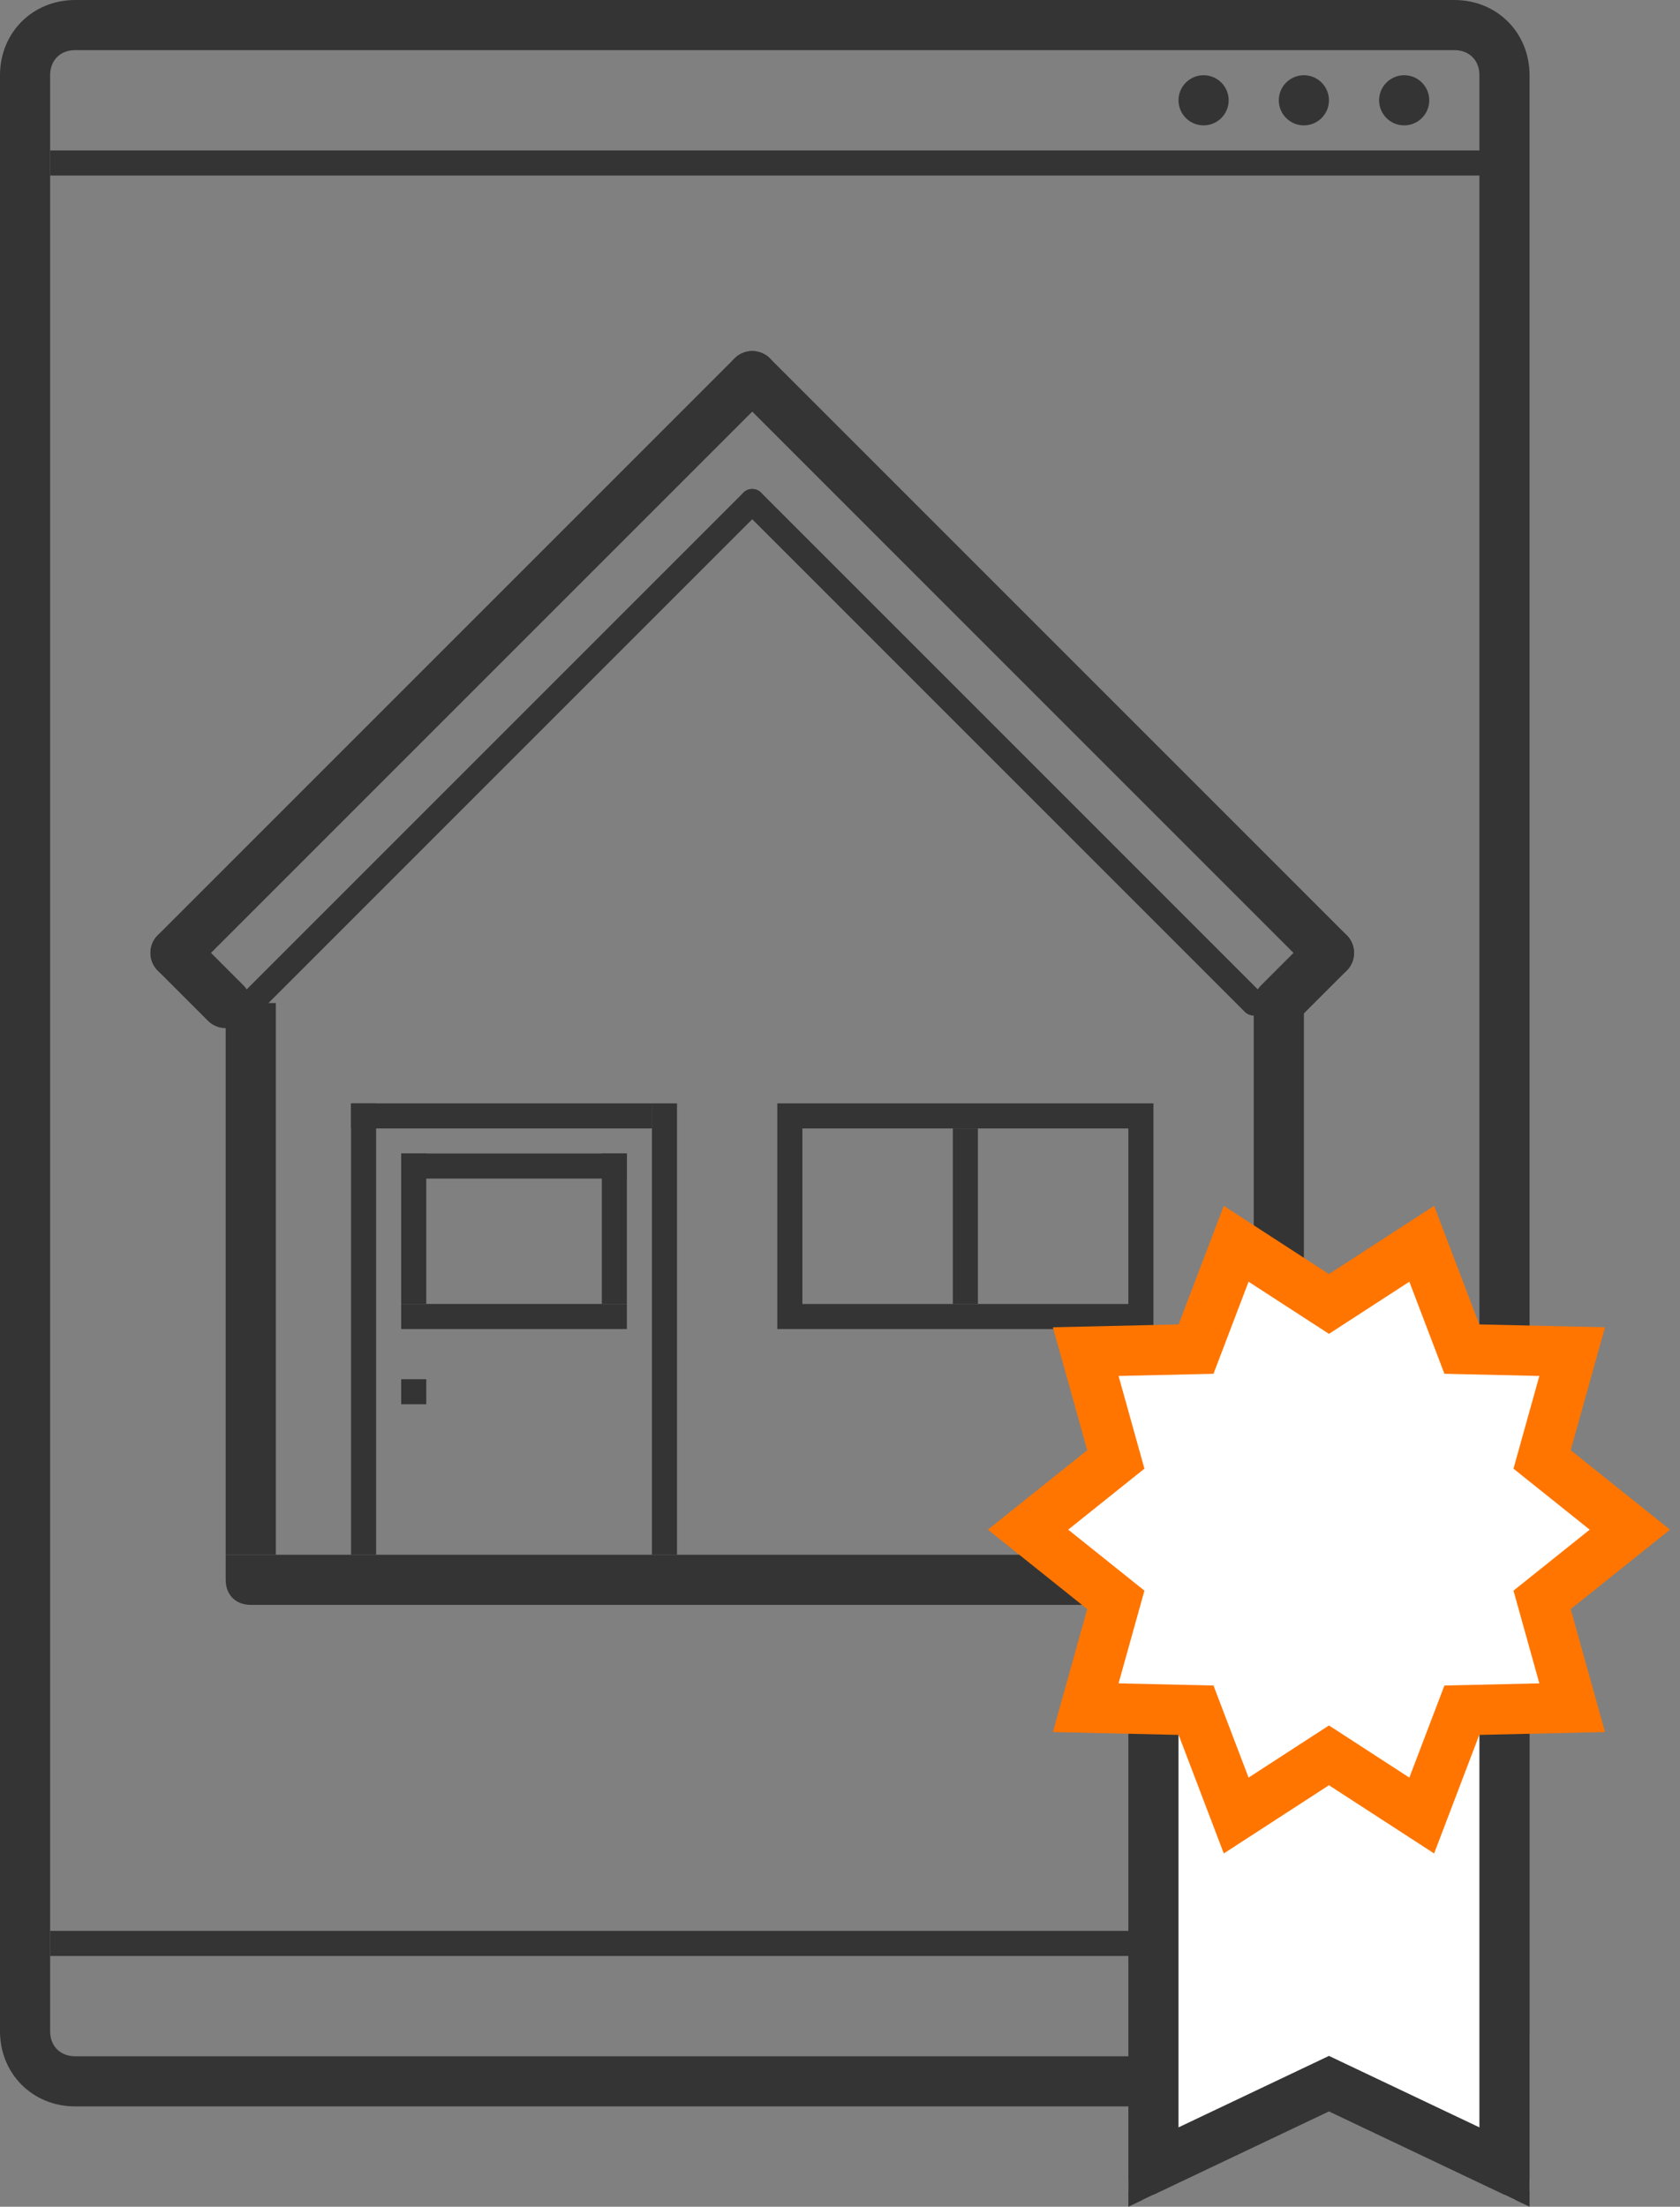 <?xml version="1.0" encoding="utf-8"?>
<!-- Generator: Adobe Illustrator 22.0.1, SVG Export Plug-In . SVG Version: 6.00 Build 0)  -->
<svg version="1.1" id="Ebene_1" xmlns="http://www.w3.org/2000/svg" xmlns:xlink="http://www.w3.org/1999/xlink" x="0px" y="0px"
	 viewBox="0 0 67 88" style="enable-background:new 0 0 67 88;" xml:space="preserve">
<rect x="0" y="0" width="67" height="88" fill="#808080" stroke="none"/>
<style type="text/css">
	.st0{display:none;clip-path:url(#SVGID_2_);}
	.st1{display:inline;}
	.st2{display:inline;clip-path:url(#SVGID_4_);}
	.st3{clip-path:url(#SVGID_6_);fill:#FFFFFF;}
	.st4{clip-path:url(#SVGID_8_);}
	.st5{clip-path:url(#SVGID_10_);fill:none;stroke:#343434;stroke-width:4;stroke-miterlimit:10;}
	.st6{clip-path:url(#SVGID_12_);}
	.st7{clip-path:url(#SVGID_14_);fill:#343434;}
	.st8{clip-path:url(#SVGID_16_);}
	.st9{clip-path:url(#SVGID_18_);fill:#343434;}
	.st10{clip-path:url(#SVGID_20_);}
	.st11{clip-path:url(#SVGID_22_);fill:#343434;}
	.st12{clip-path:url(#SVGID_24_);}
	.st13{clip-path:url(#SVGID_26_);fill:#343434;}
	.st14{clip-path:url(#SVGID_28_);}
	.st15{clip-path:url(#SVGID_30_);fill:#343434;}
	.st16{clip-path:url(#SVGID_32_);}
	.st17{clip-path:url(#SVGID_34_);fill:#343434;}
	.st18{clip-path:url(#SVGID_36_);}
	.st19{clip-path:url(#SVGID_38_);fill:#343434;}
	.st20{clip-path:url(#SVGID_40_);}
	.st21{clip-path:url(#SVGID_42_);fill:#343434;}
	
		.st22{clip-path:url(#SVGID_44_);fill:none;stroke:#343434;stroke-width:2;stroke-linecap:round;stroke-linejoin:round;stroke-miterlimit:10;}
	.st23{clip-path:url(#SVGID_44_);fill:none;stroke:#343434;stroke-linecap:round;stroke-linejoin:round;stroke-miterlimit:10;}
	.st24{clip-path:url(#SVGID_46_);}
	.st25{clip-path:url(#SVGID_48_);fill:#343434;}
	.st26{clip-path:url(#SVGID_50_);}
	.st27{clip-path:url(#SVGID_52_);fill:#343434;}
	.st28{clip-path:url(#SVGID_54_);}
	.st29{clip-path:url(#SVGID_56_);fill:#343434;}
	.st30{clip-path:url(#SVGID_58_);}
	.st31{clip-path:url(#SVGID_60_);fill:none;stroke:#343434;stroke-width:2;stroke-miterlimit:10;}
	.st32{clip-path:url(#SVGID_62_);}
	.st33{clip-path:url(#SVGID_64_);fill:#343434;}
	.st34{clip-path:url(#SVGID_66_);}
	.st35{clip-path:url(#SVGID_68_);fill:#343434;}
	.st36{clip-path:url(#SVGID_70_);}
	.st37{clip-path:url(#SVGID_72_);fill:#343434;}
	.st38{clip-path:url(#SVGID_74_);}
	.st39{clip-path:url(#SVGID_76_);fill:#343434;}
	.st40{clip-path:url(#SVGID_78_);}
	.st41{clip-path:url(#SVGID_80_);fill:#343434;}
	.st42{clip-path:url(#SVGID_82_);}
	.st43{clip-path:url(#SVGID_84_);fill:#343434;}
	.st44{clip-path:url(#SVGID_86_);}
	.st45{clip-path:url(#SVGID_88_);}
	.st46{clip-path:url(#SVGID_90_);fill:#FFFFFF;}
	.st47{clip-path:url(#SVGID_92_);}
	.st48{clip-path:url(#SVGID_94_);fill:none;stroke:#343434;stroke-width:4;stroke-miterlimit:10;}
	.st49{clip-path:url(#SVGID_96_);}
	.st50{clip-path:url(#SVGID_98_);fill:#FFFFFF;}
	.st51{clip-path:url(#SVGID_100_);fill:none;stroke:#FF7500;stroke-width:2;stroke-miterlimit:10;}
</style>
<g>
	<defs>
		<path id="SVGID_1_" d="M-1,3v78c0,2.2,1.8,4,4,4h55c2.2,0,4-1.8,4-4V3c0-2.2-1.8-4-4-4H3C0.8-1-1,0.8-1,3z M1,3c0-1.1,0.9-2,2-2
			h55c1.1,0,2,0.9,2,2v78c0,1.1-0.9,2-2,2H3c-1.1,0-2-0.9-2-2V3z M-21-21H82v126H-21V-21z"/>
	</defs>
	<clipPath id="SVGID_2_">
		<use xlink:href="#SVGID_1_"  style="overflow:visible;"/>
	</clipPath>
	<g class="st0">
		<defs>
			<path id="SVGID_3_" d="M0,3c0-1.7,1.3-3,3-3h55c1.7,0,3,1.3,3,3v78c0,1.7-1.3,3-3,3H3c-1.7,0-3-1.3-3-3V3z"/>
		</defs>
		<clipPath id="SVGID_4_" class="st1">
			<use xlink:href="#SVGID_3_"  style="overflow:visible;"/>
		</clipPath>
		<g class="st2">
			<defs>
				<rect id="SVGID_5_" x="-618" y="-1880" width="780" height="3368"/>
			</defs>
			<clipPath id="SVGID_6_">
				<use xlink:href="#SVGID_5_"  style="overflow:visible;"/>
			</clipPath>
			<path class="st3" d="M0,3c0-1.7,1.3-3,3-3h55c1.7,0,3,1.3,3,3v78c0,1.7-1.3,3-3,3H3c-1.7,0-3-1.3-3-3V3z"/>
		</g>
	</g>
</g>
<g>
	<defs>
		<path id="SVGID_7_" d="M0,3c0-1.7,1.3-3,3-3h55c1.7,0,3,1.3,3,3v78c0,1.7-1.3,3-3,3H3c-1.7,0-3-1.3-3-3V3z"/>
	</defs>
	<clipPath id="SVGID_8_">
		<use xlink:href="#SVGID_7_"  style="overflow:visible;"/>
	</clipPath>
	<g class="st4">
		<defs>
			<rect id="SVGID_9_" x="-618" y="-1880" width="780" height="3368"/>
		</defs>
		<clipPath id="SVGID_10_">
			<use xlink:href="#SVGID_9_"  style="overflow:visible;"/>
		</clipPath>
		<path class="st5" d="M0,3c0-1.7,1.3-3,3-3h55c1.7,0,3,1.3,3,3v78c0,1.7-1.3,3-3,3H3c-1.7,0-3-1.3-3-3V3z"/>
	</g>
</g>
<g>
	<defs>
		<rect id="SVGID_11_" x="16" y="52" width="9" height="1"/>
	</defs>
	<clipPath id="SVGID_12_">
		<use xlink:href="#SVGID_11_"  style="overflow:visible;"/>
	</clipPath>
	<g class="st6">
		<defs>
			<rect id="SVGID_13_" x="-618" y="-1880" width="780" height="3368"/>
		</defs>
		<clipPath id="SVGID_14_">
			<use xlink:href="#SVGID_13_"  style="overflow:visible;"/>
		</clipPath>
		<rect x="11" y="47" class="st7" width="19" height="11"/>
	</g>
</g>
<g>
	<defs>
		<rect id="SVGID_15_" x="16" y="46" width="9" height="1"/>
	</defs>
	<clipPath id="SVGID_16_">
		<use xlink:href="#SVGID_15_"  style="overflow:visible;"/>
	</clipPath>
	<g class="st8">
		<defs>
			<rect id="SVGID_17_" x="-618" y="-1880" width="780" height="3368"/>
		</defs>
		<clipPath id="SVGID_18_">
			<use xlink:href="#SVGID_17_"  style="overflow:visible;"/>
		</clipPath>
		<rect x="11" y="41" class="st9" width="19" height="11"/>
	</g>
</g>
<g>
	<defs>
		<rect id="SVGID_19_" x="14" y="44" width="12" height="1"/>
	</defs>
	<clipPath id="SVGID_20_">
		<use xlink:href="#SVGID_19_"  style="overflow:visible;"/>
	</clipPath>
	<g class="st10">
		<defs>
			<rect id="SVGID_21_" x="-618" y="-1880" width="780" height="3368"/>
		</defs>
		<clipPath id="SVGID_22_">
			<use xlink:href="#SVGID_21_"  style="overflow:visible;"/>
		</clipPath>
		<rect x="9" y="39" class="st11" width="22" height="11"/>
	</g>
</g>
<g>
	<defs>
		<rect id="SVGID_23_" x="16" y="46" width="1" height="6"/>
	</defs>
	<clipPath id="SVGID_24_">
		<use xlink:href="#SVGID_23_"  style="overflow:visible;"/>
	</clipPath>
	<g class="st12">
		<defs>
			<rect id="SVGID_25_" x="-618" y="-1880" width="780" height="3368"/>
		</defs>
		<clipPath id="SVGID_26_">
			<use xlink:href="#SVGID_25_"  style="overflow:visible;"/>
		</clipPath>
		<rect x="11" y="41" class="st13" width="11" height="16"/>
	</g>
</g>
<g>
	<defs>
		<rect id="SVGID_27_" x="14" y="44" width="1" height="18"/>
	</defs>
	<clipPath id="SVGID_28_">
		<use xlink:href="#SVGID_27_"  style="overflow:visible;"/>
	</clipPath>
	<g class="st14">
		<defs>
			<rect id="SVGID_29_" x="-618" y="-1880" width="780" height="3368"/>
		</defs>
		<clipPath id="SVGID_30_">
			<use xlink:href="#SVGID_29_"  style="overflow:visible;"/>
		</clipPath>
		<rect x="9" y="39" class="st15" width="11" height="28"/>
	</g>
</g>
<g>
	<defs>
		<rect id="SVGID_31_" x="24" y="46" width="1" height="6"/>
	</defs>
	<clipPath id="SVGID_32_">
		<use xlink:href="#SVGID_31_"  style="overflow:visible;"/>
	</clipPath>
	<g class="st16">
		<defs>
			<rect id="SVGID_33_" x="-618" y="-1880" width="780" height="3368"/>
		</defs>
		<clipPath id="SVGID_34_">
			<use xlink:href="#SVGID_33_"  style="overflow:visible;"/>
		</clipPath>
		<rect x="19" y="41" class="st17" width="11" height="16"/>
	</g>
</g>
<g>
	<defs>
		<rect id="SVGID_35_" x="26" y="44" width="1" height="18"/>
	</defs>
	<clipPath id="SVGID_36_">
		<use xlink:href="#SVGID_35_"  style="overflow:visible;"/>
	</clipPath>
	<g class="st18">
		<defs>
			<rect id="SVGID_37_" x="-618" y="-1880" width="780" height="3368"/>
		</defs>
		<clipPath id="SVGID_38_">
			<use xlink:href="#SVGID_37_"  style="overflow:visible;"/>
		</clipPath>
		<rect x="21" y="39" class="st19" width="11" height="28"/>
	</g>
</g>
<g>
	<defs>
		<rect id="SVGID_39_" x="16" y="55" width="1" height="1"/>
	</defs>
	<clipPath id="SVGID_40_">
		<use xlink:href="#SVGID_39_"  style="overflow:visible;"/>
	</clipPath>
	<g class="st20">
		<defs>
			<rect id="SVGID_41_" x="-618" y="-1880" width="780" height="3368"/>
		</defs>
		<clipPath id="SVGID_42_">
			<use xlink:href="#SVGID_41_"  style="overflow:visible;"/>
		</clipPath>
		<rect x="11" y="50" class="st21" width="11" height="11"/>
	</g>
</g>
<g>
	<defs>
		<rect id="SVGID_43_" x="-618" y="-1880" width="780" height="3368"/>
	</defs>
	<clipPath id="SVGID_44_">
		<use xlink:href="#SVGID_43_"  style="overflow:visible;"/>
	</clipPath>
	<line class="st22" x1="7" y1="38" x2="9" y2="40"/>
	<line class="st22" x1="30" y1="15" x2="7" y2="38"/>
	<line class="st23" x1="30" y1="20" x2="10" y2="40"/>
	<line class="st22" x1="53" y1="38" x2="51" y2="40"/>
	<line class="st22" x1="30" y1="15" x2="53" y2="38"/>
	<line class="st23" x1="30" y1="20" x2="50" y2="40"/>
</g>
<g>
	<defs>
		<path id="SVGID_45_" d="M9,62h43v1c0,0.6-0.5,1-1,1H10c-0.6,0-1-0.4-1-1V62z"/>
	</defs>
	<clipPath id="SVGID_46_">
		<use xlink:href="#SVGID_45_"  style="overflow:visible;"/>
	</clipPath>
	<g class="st24">
		<defs>
			<rect id="SVGID_47_" x="-618" y="-1880" width="780" height="3368"/>
		</defs>
		<clipPath id="SVGID_48_">
			<use xlink:href="#SVGID_47_"  style="overflow:visible;"/>
		</clipPath>
		<rect x="4" y="57" class="st25" width="53" height="12"/>
	</g>
</g>
<g>
	<defs>
		<rect id="SVGID_49_" x="9" y="40" width="2" height="22"/>
	</defs>
	<clipPath id="SVGID_50_">
		<use xlink:href="#SVGID_49_"  style="overflow:visible;"/>
	</clipPath>
	<g class="st26">
		<defs>
			<rect id="SVGID_51_" x="-618" y="-1880" width="780" height="3368"/>
		</defs>
		<clipPath id="SVGID_52_">
			<use xlink:href="#SVGID_51_"  style="overflow:visible;"/>
		</clipPath>
		<rect x="4" y="35" class="st27" width="12" height="32"/>
	</g>
</g>
<g>
	<defs>
		<rect id="SVGID_53_" x="50" y="40" width="2" height="22"/>
	</defs>
	<clipPath id="SVGID_54_">
		<use xlink:href="#SVGID_53_"  style="overflow:visible;"/>
	</clipPath>
	<g class="st28">
		<defs>
			<rect id="SVGID_55_" x="-618" y="-1880" width="780" height="3368"/>
		</defs>
		<clipPath id="SVGID_56_">
			<use xlink:href="#SVGID_55_"  style="overflow:visible;"/>
		</clipPath>
		<rect x="45" y="35" class="st29" width="12" height="32"/>
	</g>
</g>
<g>
	<defs>
		<rect id="SVGID_57_" x="31" y="44" width="15" height="9"/>
	</defs>
	<clipPath id="SVGID_58_">
		<use xlink:href="#SVGID_57_"  style="overflow:visible;"/>
	</clipPath>
	<g class="st30">
		<defs>
			<rect id="SVGID_59_" x="-618" y="-1880" width="780" height="3368"/>
		</defs>
		<clipPath id="SVGID_60_">
			<use xlink:href="#SVGID_59_"  style="overflow:visible;"/>
		</clipPath>
		<rect x="31" y="44" class="st31" width="15" height="9"/>
	</g>
</g>
<g>
	<defs>
		<rect id="SVGID_61_" x="38" y="45" width="1" height="7"/>
	</defs>
	<clipPath id="SVGID_62_">
		<use xlink:href="#SVGID_61_"  style="overflow:visible;"/>
	</clipPath>
	<g class="st32">
		<defs>
			<rect id="SVGID_63_" x="-618" y="-1880" width="780" height="3368"/>
		</defs>
		<clipPath id="SVGID_64_">
			<use xlink:href="#SVGID_63_"  style="overflow:visible;"/>
		</clipPath>
		<rect x="33" y="40" class="st33" width="11" height="17"/>
	</g>
</g>
<g>
	<defs>
		<rect id="SVGID_65_" x="2" y="6" width="58" height="1"/>
	</defs>
	<clipPath id="SVGID_66_">
		<use xlink:href="#SVGID_65_"  style="overflow:visible;"/>
	</clipPath>
	<g class="st34">
		<defs>
			<rect id="SVGID_67_" x="-618" y="-1880" width="780" height="3368"/>
		</defs>
		<clipPath id="SVGID_68_">
			<use xlink:href="#SVGID_67_"  style="overflow:visible;"/>
		</clipPath>
		<rect x="-3" y="1" class="st35" width="68" height="11"/>
	</g>
</g>
<g>
	<defs>
		<rect id="SVGID_69_" x="2" y="77" width="58" height="1"/>
	</defs>
	<clipPath id="SVGID_70_">
		<use xlink:href="#SVGID_69_"  style="overflow:visible;"/>
	</clipPath>
	<g class="st36">
		<defs>
			<rect id="SVGID_71_" x="-618" y="-1880" width="780" height="3368"/>
		</defs>
		<clipPath id="SVGID_72_">
			<use xlink:href="#SVGID_71_"  style="overflow:visible;"/>
		</clipPath>
		<rect x="-3" y="72" class="st37" width="68" height="11"/>
	</g>
</g>
<g>
	<defs>
		<circle id="SVGID_73_" cx="48" cy="4" r="1"/>
	</defs>
	<clipPath id="SVGID_74_">
		<use xlink:href="#SVGID_73_"  style="overflow:visible;"/>
	</clipPath>
	<g class="st38">
		<defs>
			<rect id="SVGID_75_" x="-618" y="-1880" width="780" height="3368"/>
		</defs>
		<clipPath id="SVGID_76_">
			<use xlink:href="#SVGID_75_"  style="overflow:visible;"/>
		</clipPath>
		<rect x="42" y="-2" class="st39" width="12" height="12"/>
	</g>
</g>
<g>
	<defs>
		<circle id="SVGID_77_" cx="56" cy="4" r="1"/>
	</defs>
	<clipPath id="SVGID_78_">
		<use xlink:href="#SVGID_77_"  style="overflow:visible;"/>
	</clipPath>
	<g class="st40">
		<defs>
			<rect id="SVGID_79_" x="-618" y="-1880" width="780" height="3368"/>
		</defs>
		<clipPath id="SVGID_80_">
			<use xlink:href="#SVGID_79_"  style="overflow:visible;"/>
		</clipPath>
		<rect x="50" y="-2" class="st41" width="12" height="12"/>
	</g>
</g>
<g>
	<defs>
		<circle id="SVGID_81_" cx="52" cy="4" r="1"/>
	</defs>
	<clipPath id="SVGID_82_">
		<use xlink:href="#SVGID_81_"  style="overflow:visible;"/>
	</clipPath>
	<g class="st42">
		<defs>
			<rect id="SVGID_83_" x="-618" y="-1880" width="780" height="3368"/>
		</defs>
		<clipPath id="SVGID_84_">
			<use xlink:href="#SVGID_83_"  style="overflow:visible;"/>
		</clipPath>
		<rect x="46" y="-2" class="st43" width="12" height="12"/>
	</g>
</g>
<g>
	<defs>
		<path id="SVGID_85_" d="M53.5,62H45h-1v1v25v1.6l1.4-0.7l8-3.8h-0.8l8,3.8l1.4,0.7V88V63v-1h-1H53.5z M53.5,64H61l-1-1v25l1.4-0.9
			l-8-3.8L53,83.1l-0.4,0.2l-8,3.8L46,88V63l-1,1H53.5z M24,42h58v67.6H24V42z"/>
	</defs>
	<clipPath id="SVGID_86_">
		<use xlink:href="#SVGID_85_"  style="overflow:visible;"/>
	</clipPath>
	<g class="st44">
		<defs>
			<polygon id="SVGID_87_" points="53.5,63 61,63 61,88 53,84.2 45,88 45,63 			"/>
		</defs>
		<clipPath id="SVGID_88_">
			<use xlink:href="#SVGID_87_"  style="overflow:visible;"/>
		</clipPath>
		<g class="st45">
			<defs>
				<rect id="SVGID_89_" x="-618" y="-1880" width="780" height="3368"/>
			</defs>
			<clipPath id="SVGID_90_">
				<use xlink:href="#SVGID_89_"  style="overflow:visible;"/>
			</clipPath>
			<polygon class="st46" points="53.5,63 61,63 61,88 53,84.2 45,88 45,63 			"/>
		</g>
	</g>
</g>
<g>
	<defs>
		<polygon id="SVGID_91_" points="53.5,63 61,63 61,88 53,84.2 45,88 45,63 		"/>
	</defs>
	<clipPath id="SVGID_92_">
		<use xlink:href="#SVGID_91_"  style="overflow:visible;"/>
	</clipPath>
	<g class="st47">
		<defs>
			<rect id="SVGID_93_" x="-618" y="-1880" width="780" height="3368"/>
		</defs>
		<clipPath id="SVGID_94_">
			<use xlink:href="#SVGID_93_"  style="overflow:visible;"/>
		</clipPath>
		<polygon class="st48" points="53.5,63 61,63 61,88 53,84.2 45,88 45,63 		"/>
	</g>
</g>
<g>
	<defs>
		<polygon id="SVGID_95_" points="53,70 49.3,72.4 47.7,68.2 43.3,68.1 44.5,63.8 41,61 44.5,58.2 43.3,53.9 47.7,53.8 49.3,49.6 
			53,52 56.7,49.6 58.3,53.8 62.7,53.9 61.5,58.2 65,61 61.5,63.8 62.7,68.1 58.3,68.2 56.7,72.4 		"/>
	</defs>
	<clipPath id="SVGID_96_">
		<use xlink:href="#SVGID_95_"  style="overflow:visible;"/>
	</clipPath>
	<g class="st49">
		<defs>
			<rect id="SVGID_97_" x="-618" y="-1880" width="780" height="3368"/>
		</defs>
		<clipPath id="SVGID_98_">
			<use xlink:href="#SVGID_97_"  style="overflow:visible;"/>
		</clipPath>
		<rect x="36" y="44.6" class="st50" width="34" height="32.8"/>
	</g>
</g>
<g>
	<defs>
		<rect id="SVGID_99_" x="-618" y="-1880" width="780" height="3368"/>
	</defs>
	<clipPath id="SVGID_100_">
		<use xlink:href="#SVGID_99_"  style="overflow:visible;"/>
	</clipPath>
	<polygon class="st51" points="53,70 49.3,72.4 47.7,68.2 43.3,68.1 44.5,63.8 41,61 44.5,58.2 43.3,53.9 47.7,53.8 49.3,49.6 
		53,52 56.7,49.6 58.3,53.8 62.7,53.9 61.5,58.2 65,61 61.5,63.8 62.7,68.1 58.3,68.2 56.7,72.4 	"/>
</g>
</svg>
